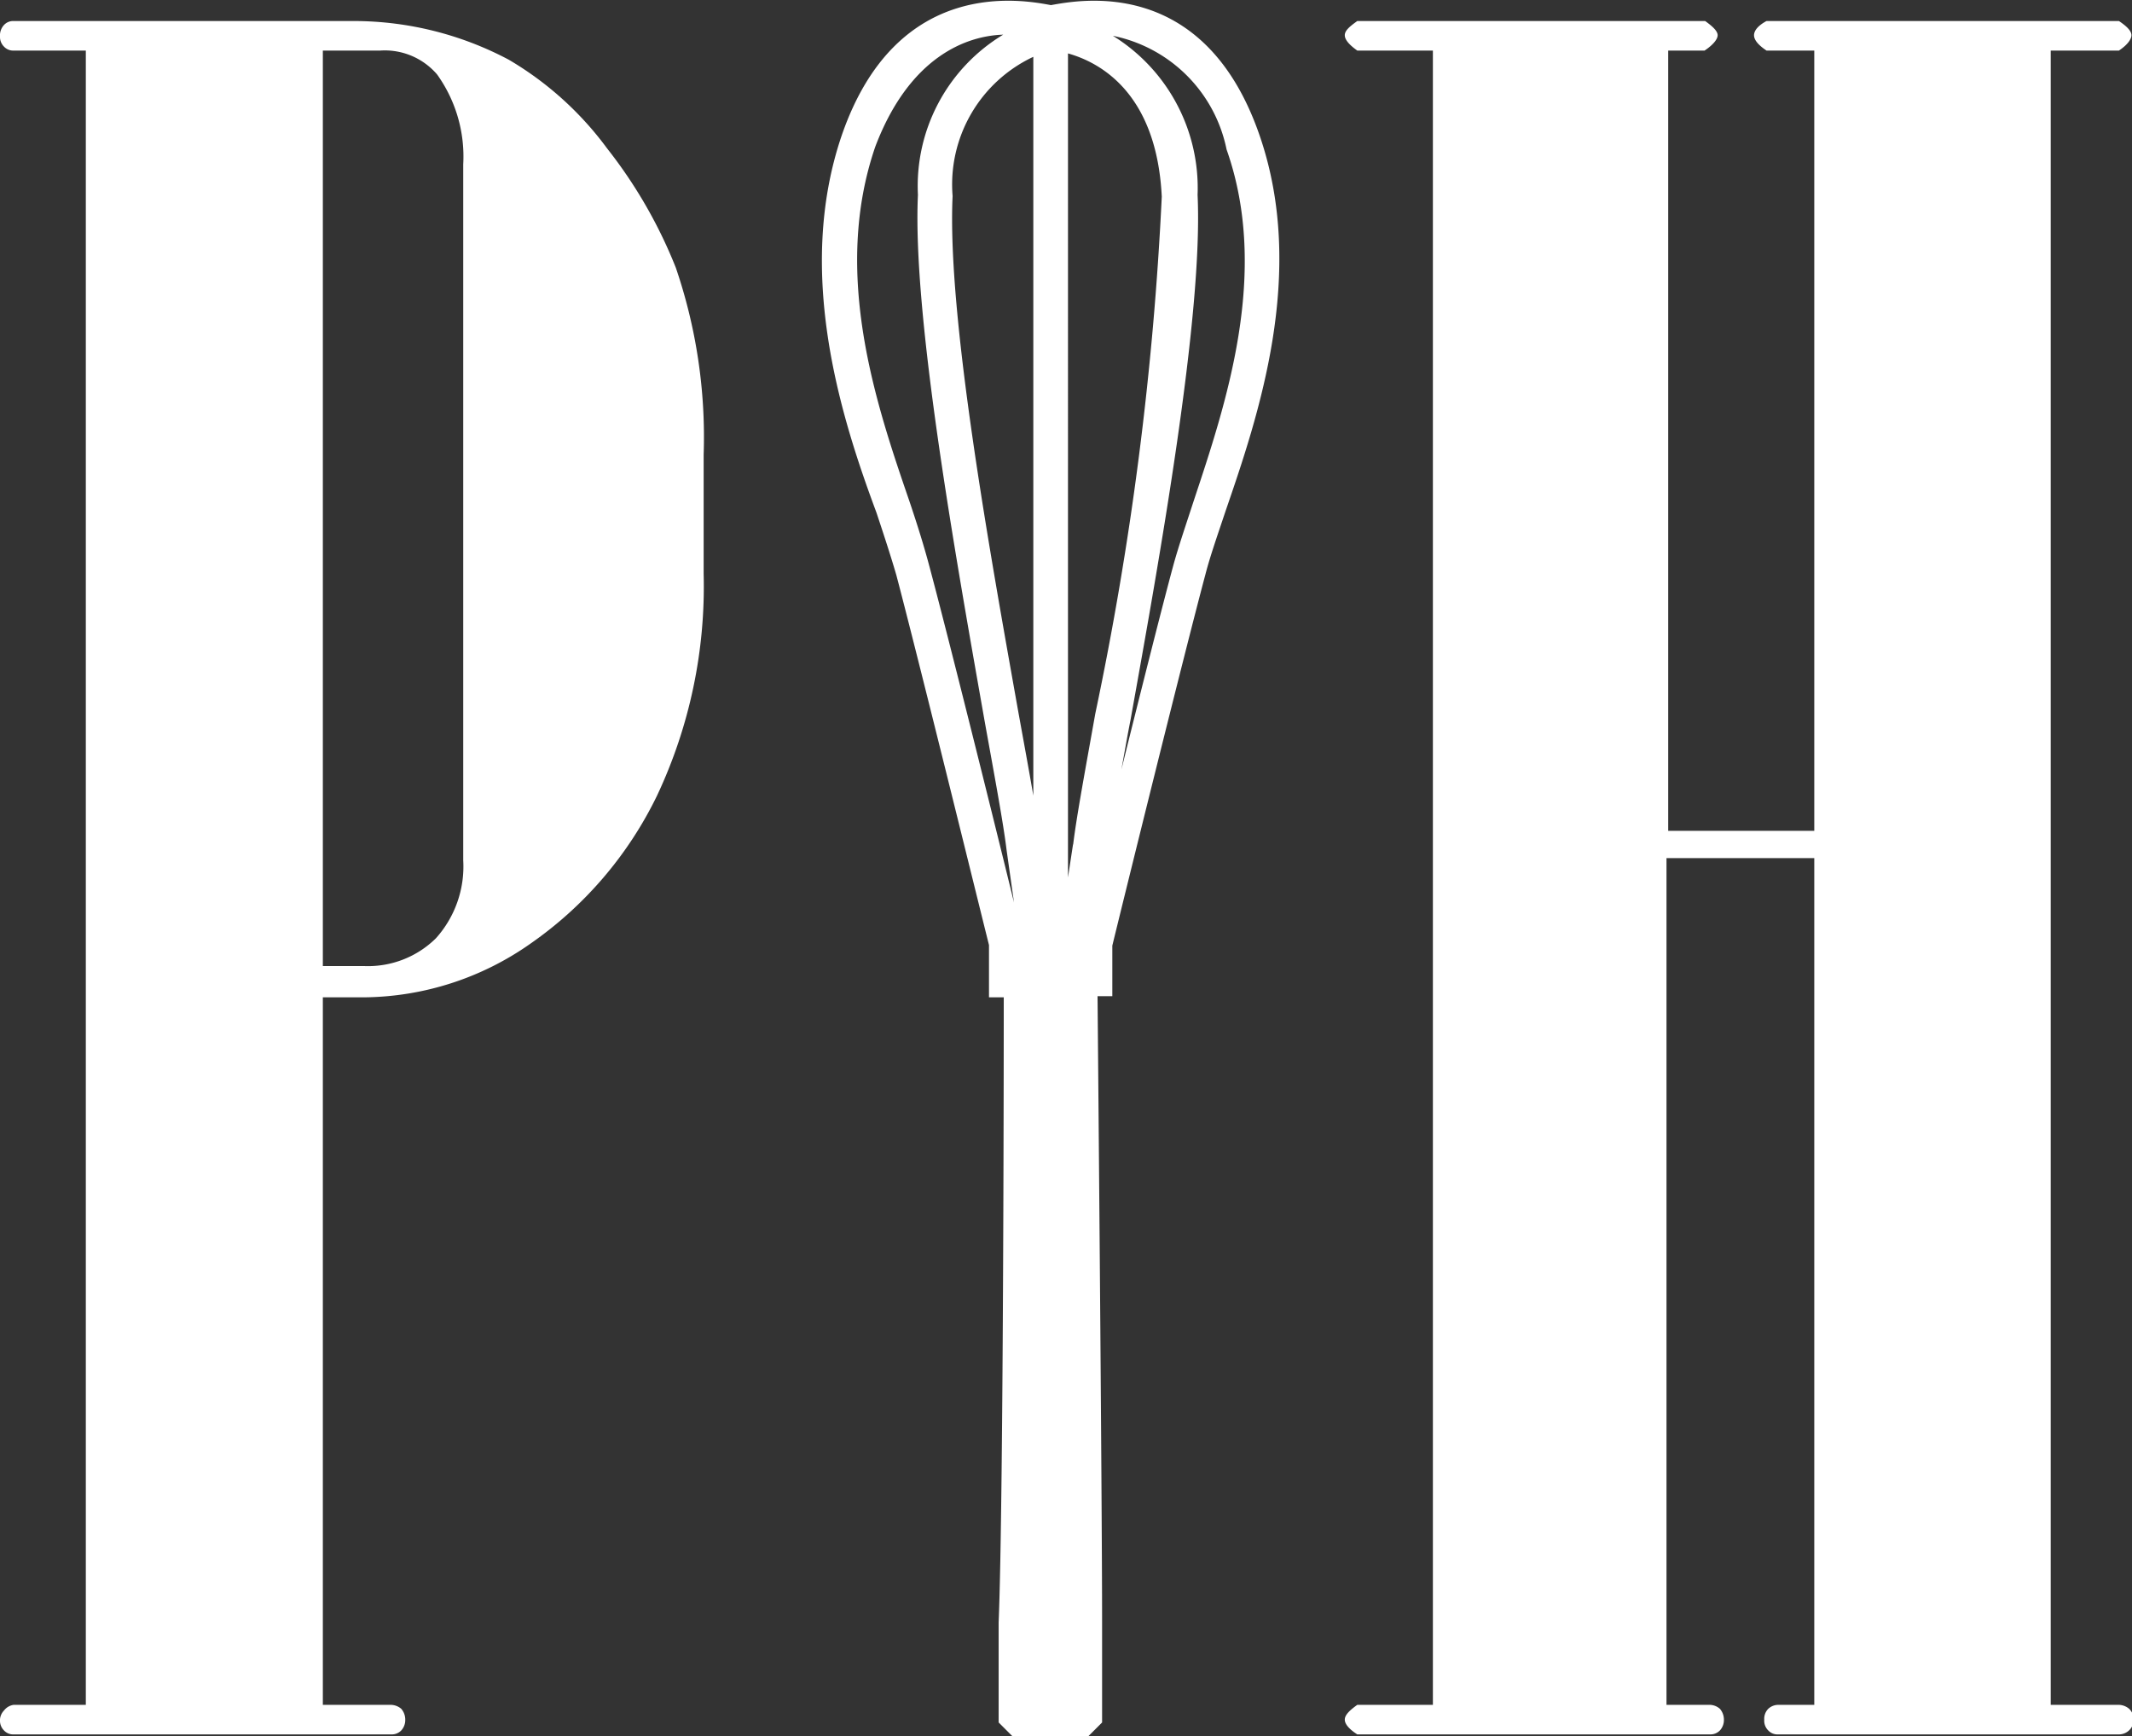 <svg xmlns="http://www.w3.org/2000/svg" viewBox="0 0 37.51 30.55"><rect x="0" y="0" width="37.51" height="30.55" fill="#333333" stroke="none"/><defs><style>.a{fill:#fff;}</style></defs><title>piere-hubert</title><path class="a" d="M1.51.89H.24A.22.22,0,0,1,.07.82.24.24,0,0,1,0,.64.27.27,0,0,1,.07.44.22.22,0,0,1,.24.37h6a5.82,5.82,0,0,1,2.71.68,5.79,5.79,0,0,1,1.73,1.56,8.4,8.4,0,0,1,1.21,2.1A9.22,9.22,0,0,1,12.38,8v2.1A8.64,8.64,0,0,1,11.56,14,6.77,6.77,0,0,1,9.34,16.6a5.16,5.16,0,0,1-2.94.95H5.68V30h1.2a.29.29,0,0,1,.18.07.29.29,0,0,1,.07.19.27.27,0,0,1-.07.19.23.23,0,0,1-.17.07H.24a.22.22,0,0,1-.17-.07A.24.24,0,0,1,0,30.29a.25.25,0,0,1,.07-.19A.26.26,0,0,1,.24,30H1.51Zm4.17,0V17h.74a1.7,1.7,0,0,0,1.25-.49,1.89,1.89,0,0,0,.48-1.37V2.89a2.48,2.48,0,0,0-.46-1.58,1.21,1.21,0,0,0-1-.42Z"/><path class="a" d="M25.21,30V.89H23.88c-.14-.1-.22-.19-.22-.27s.08-.15.22-.25H30c.14.1.22.18.22.25s-.08.17-.23.27h-.64V14.62h2.57V.89h-.84c-.15-.1-.22-.19-.22-.27s.07-.17.22-.25h6.2c.15.1.22.18.22.25s-.07.17-.22.27h-1.2V30h1.2a.29.29,0,0,1,.18.07.26.26,0,0,1,.08.19.26.26,0,0,1-.26.26h-6a.22.22,0,0,1-.17-.07.24.24,0,0,1-.07-.19.25.25,0,0,1,.07-.19.26.26,0,0,1,.17-.07h.64V15.1H29.32V30h.77a.28.28,0,0,1,.17.07.29.29,0,0,1,.07.19.27.27,0,0,1-.07.19.23.23,0,0,1-.17.07H23.88c-.14-.09-.22-.18-.22-.26s.08-.16.22-.26Z"/><path class="a" d="M22.16,2.38C21.19-.43,19,0,18.49.09,18,0,15.78-.43,14.81,2.38c-.83,2.43,0,5,.61,6.64.14.42.26.79.35,1.1.38,1.44,1.41,5.63,1.63,6.51v.92h.26s0,8.79-.09,11v1.76l.26.26h1.3l.26-.26V28.53c0-2.19-.08-11-.08-11h.26v-.89c.19-.78,1.25-5.08,1.64-6.54.08-.31.21-.68.35-1.1C22.13,7.34,23,4.81,22.16,2.38ZM18.18,1V14c-.07-.41-.16-.9-.26-1.45-.5-2.81-1.26-7-1.16-9.1A2.48,2.48,0,0,1,18.18,1Zm.7,13.85-.09.59V.94c.57.16,1.56.7,1.65,2.52a57.3,57.3,0,0,1-1.17,9.1C19.09,13.57,18.94,14.37,18.88,14.87ZM16,8.82c-.58-1.69-1.37-4-.6-6.24C16,1,17,.63,17.65.61a3.11,3.11,0,0,0-1.5,2.82c-.1,2.12.67,6.4,1.17,9.24.18,1,.33,1.8.39,2.29l.13.92c-.36-1.47-1.16-4.69-1.49-5.92Q16.22,9.47,16,8.82Zm5,0c-.14.43-.27.81-.36,1.14-.2.74-.57,2.21-.91,3.58.05-.27.1-.57.16-.87.51-2.84,1.28-7.12,1.18-9.24A3.15,3.15,0,0,0,19.58.63a2.56,2.56,0,0,1,2,2C22.35,4.81,21.56,7.13,21,8.82Z"/></svg>